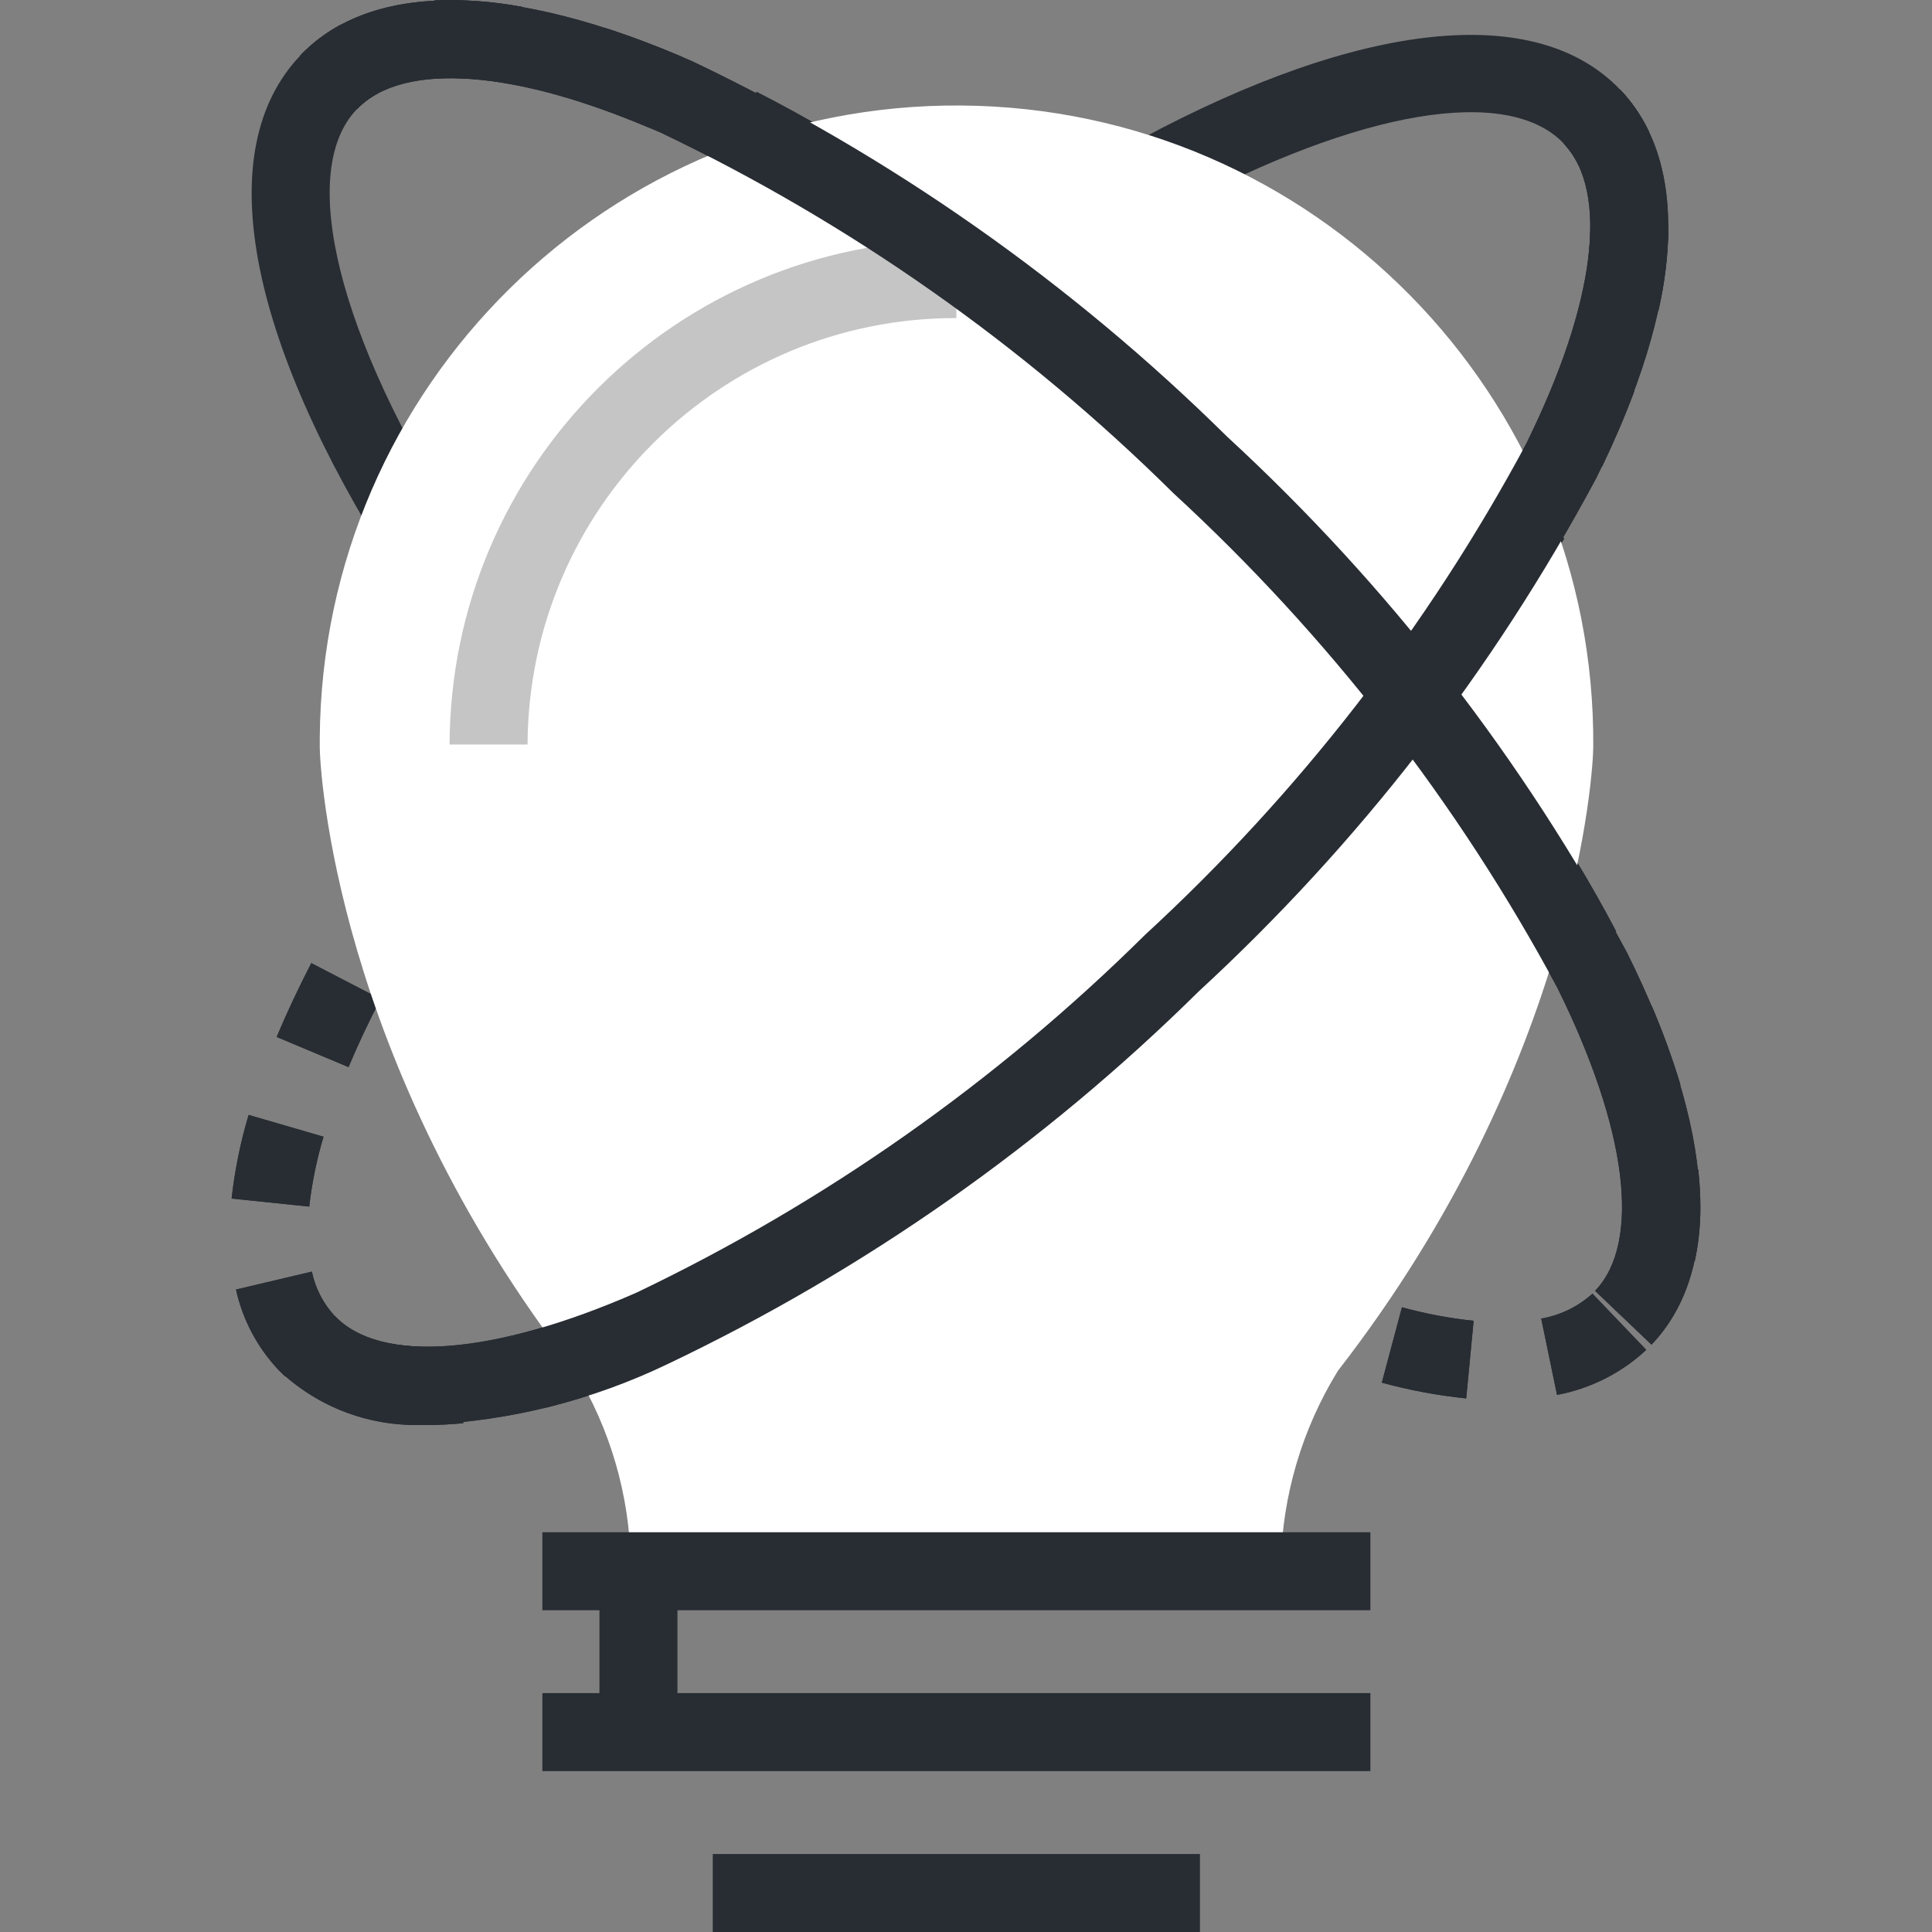 <?xml version="1.0" encoding="UTF-8"?> <svg xmlns="http://www.w3.org/2000/svg" id="a" width="512" height="512" viewBox="0 0 512 512"><rect x="0" y="0" width="512" height="512" fill="#808080" stroke="none"/><g id="b"><path id="c" d="m437.67,356.36l-14.96-14.27c12.3-12.85,8.56-42.9-9.98-80.29-26.37-49.08-60.78-93.4-101.79-131.11-39.6-39.19-85.48-71.47-135.74-95.5-38.22-16.77-68.38-19.09-80.67-6.2-15.79,16.52-4.97,60.18,27.57,111.15l-17.43,11.12C65.1,89.24,55.95,39.48,79.58,14.72c19.11-20.03,55.97-19.48,103.92,1.54,52.46,25,100.36,58.63,141.71,99.47,42.75,39.38,78.6,85.65,106.04,136.88,23.25,46.87,25.54,83.71,6.42,103.74" fill="#282d33"></path><path id="d" d="m113.34,377.54c-14.65.89-29.01-4.38-39.59-14.55l14.96-14.27c12.18,12.76,42.08,10.46,79.99-6.17,49.89-23.85,95.43-55.89,134.73-94.79,40.7-37.44,74.85-81.42,101.02-130.14,18.35-37.09,22.1-66.85,9.92-79.62-14.77-15.49-54.04-8.9-102.51,17.2l-9.79-18.2c58.74-31.63,105.13-36.46,127.26-13.26,18.99,19.9,16.74,56.5-6.36,103.06-27.25,50.87-62.83,96.81-105.27,135.91-41.05,40.56-88.61,73.95-140.7,98.77-19.92,9.59-41.58,15.05-63.66,16.06" fill="#282d33"></path><path id="e" d="m418.35,43.82c-1.01-2.14-2.36-4.1-3.98-5.82l14.96-14.27c3.13,3.29,5.71,7.06,7.66,11.16l-18.64,8.93Z" fill="#282d33"></path><path id="f" d="m113.33,377.63c-4.79.03-9.57-.42-14.27-1.33l4.06-20.27c5.83,1.04,11.78,1.23,17.66.55l2.01,20.58c-3.24.31-6.42.48-9.46.48m31.52-4.59l-5.33-19.97c6.34-1.72,12.58-3.77,18.7-6.15l7.42,19.27c-6.79,2.63-13.72,4.89-20.76,6.79m-69.28-8.2c-.61-.58-1.22-1.18-1.84-1.79-5.59-5.95-9.46-13.29-11.22-21.26l20.11-4.75c.91,4.39,3,8.45,6.04,11.74.3.31.62.63.92.92l-14.01,15.15Zm109.89-7.18l-8.88-18.66c5.84-2.75,11.87-5.88,17.93-9.23l9.98,18.09c-6.42,3.54-12.85,6.85-19.04,9.8m37.44-20.57l-10.89-17.57c5.62-3.49,11.36-7.22,17.05-11.09l11.63,17.09c-5.94,4.04-11.93,7.94-17.8,11.58m-140.97-17.29l-20.56-2.13c.84-7.51,2.34-14.93,4.51-22.17l19.85,5.78c-1.81,6.05-3.08,12.24-3.79,18.52m176.02-6.57l-12.3-16.62c5.4-4,10.85-8.18,16.19-12.45l12.85,16.16c-5.51,4.42-11.18,8.75-16.78,12.9m33.03-26.37l-13.43-15.71c5.12-4.37,10.23-8.89,15.33-13.54l13.93,15.27c-5.27,4.8-10.55,9.46-15.84,13.98m-198.59-4.02l-19.04-7.99c2.65-6.32,5.75-12.91,9.18-19.57l18.35,9.52c-3.2,6.17-6.06,12.24-8.49,18.05m229.89-24.44l-14.41-14.82c4.94-4.81,9.75-9.64,14.43-14.49l14.87,14.35c-4.83,5.01-9.8,10-14.91,14.96m29.36-30.41l-15.35-13.85c4.59-5.08,9.1-10.27,13.42-15.4l15.82,13.3c-4.47,5.31-9.18,10.68-13.89,15.95m27.22-32.42l-16.31-12.69c4.24-5.45,8.33-10.95,12.18-16.32l16.83,12.01c-4,5.61-8.26,11.33-12.69,17m24.65-34.6l-17.37-11.2c3.74-5.82,7.28-11.63,10.49-17.28l17.97,10.21c-3.4,5.98-7.13,12.13-11.09,18.27m21.1-37.3l-18.63-8.95c3.01-6.28,5.63-12.41,7.8-18.23l19.37,7.2c-2.39,6.42-5.26,13.14-8.54,19.98m14.93-41.24l-20.19-4.52c1.38-5.84,2.11-11.81,2.19-17.81l20.66-.67v.67c-.07,7.52-.97,15.01-2.67,22.33" fill="#282d33"></path><path id="g" d="m110.78,247.01l-17.72-10.65c1.79-2.98,3.65-5.99,5.59-9.02l17.43,11.12c-1.84,2.88-3.6,5.73-5.3,8.55" fill="#282d33"></path><path id="h" d="m418.35,43.82c-1.01-2.14-2.36-4.1-3.98-5.82l14.96-14.27c3.13,3.29,5.71,7.06,7.66,11.16l-18.64,8.93Z" fill="#282d33"></path><path id="i" d="m113.33,377.63c-4.79.03-9.57-.42-14.27-1.33l4.06-20.27c5.83,1.04,11.78,1.23,17.66.55l2.01,20.58c-3.24.31-6.42.48-9.46.48m31.52-4.59l-5.33-19.97c6.34-1.72,12.58-3.77,18.7-6.15l7.42,19.27c-6.79,2.63-13.72,4.89-20.76,6.79m-69.28-8.2c-.61-.58-1.22-1.18-1.84-1.79-5.59-5.95-9.46-13.29-11.22-21.26l20.11-4.75c.91,4.39,3,8.45,6.04,11.74.3.31.62.63.92.92l-14.01,15.15Zm109.89-7.18l-8.88-18.66c5.84-2.75,11.87-5.88,17.93-9.23l9.98,18.09c-6.42,3.54-12.85,6.85-19.04,9.8m37.44-20.57l-10.89-17.57c5.62-3.49,11.36-7.22,17.05-11.09l11.63,17.09c-5.94,4.04-11.93,7.94-17.8,11.58m-140.97-17.29l-20.56-2.13c.84-7.51,2.34-14.93,4.51-22.17l19.85,5.78c-1.81,6.05-3.08,12.24-3.79,18.52m176.02-6.57l-12.3-16.62c5.4-4,10.85-8.18,16.19-12.45l12.85,16.16c-5.51,4.42-11.18,8.75-16.78,12.9m33.03-26.37l-13.43-15.71c5.12-4.37,10.23-8.89,15.33-13.54l13.93,15.27c-5.27,4.8-10.55,9.46-15.84,13.98m-198.59-4.02l-19.04-7.99c2.65-6.32,5.75-12.91,9.18-19.57l18.35,9.52c-3.2,6.17-6.06,12.24-8.49,18.05m229.89-24.44l-14.41-14.82c4.94-4.81,9.75-9.64,14.43-14.49l14.87,14.35c-4.83,5.01-9.8,10-14.91,14.96m29.36-30.41l-15.35-13.85c4.59-5.08,9.1-10.27,13.42-15.4l15.82,13.3c-4.47,5.31-9.18,10.68-13.89,15.95m27.22-32.42l-16.31-12.69c4.24-5.45,8.33-10.95,12.18-16.32l16.83,12.01c-4,5.61-8.26,11.33-12.69,17m24.65-34.6l-17.37-11.2c3.74-5.82,7.28-11.63,10.49-17.28l17.97,10.21c-3.4,5.98-7.13,12.13-11.09,18.27m21.1-37.3l-18.63-8.95c3.01-6.28,5.63-12.41,7.8-18.23l19.37,7.2c-2.39,6.42-5.26,13.14-8.54,19.98m14.93-41.24l-20.19-4.52c1.38-5.84,2.11-11.81,2.19-17.81l20.66-.67v.67c-.07,7.52-.97,15.01-2.67,22.33" fill="#282d33"></path><path id="j" d="m110.78,247.01l-17.72-10.65c1.79-2.98,3.65-5.99,5.59-9.02l17.43,11.12c-1.84,2.88-3.6,5.73-5.3,8.55" fill="#282d33"></path><path id="k" d="m305.75,340.89c-3.06-1.68-6.12-3.43-9.18-5.25l10.43-17.86c2.94,1.73,5.86,3.39,8.74,4.98l-10,18.13Z" fill="#282d33"></path><path id="l" d="m388.56,370.6c-7.56-.78-15.03-2.18-22.36-4.18l5.33-19.98c6.23,1.71,12.58,2.91,19,3.58l-1.97,20.58Zm24.07-.92l-4.19-20.24c5.06-.88,9.76-3.17,13.58-6.61l14.26,14.9c-6.6,6.14-14.8,10.28-23.66,11.93m-67.5-10.09c-6.49-2.5-13.24-5.42-20.08-8.67l8.89-18.66c6.37,3.04,12.63,5.73,18.61,8.05l-7.42,19.29Zm104.01-25.34l-20.19-4.48c.69-3.27,1.03-6.61,1-9.96,0-2.55-.15-5.1-.44-7.63l20.54-2.28c.38,3.29.57,6.6.58,9.92.03,4.85-.47,9.68-1.49,14.42m-23.61-40.85c-1.93-6.35-4.2-12.6-6.82-18.7l19.03-8.08c2.91,6.82,5.45,13.79,7.6,20.89l-19.81,5.89Zm-15.51-36.98c-3.03-5.78-6.42-11.76-10.09-17.79l17.68-10.7c3.87,6.42,7.46,12.75,10.69,18.91l-18.28,9.58Zm-21.16-35.08c-3.77-5.55-7.8-11.2-11.93-16.8l16.56-12.36c4.36,5.84,8.55,11.74,12.49,17.54l-17.12,11.62Zm-24.65-33.11c-4.29-5.3-8.77-10.63-13.31-15.85l15.6-13.59c4.72,5.4,9.36,10.94,13.76,16.42l-16.05,13.01Zm-27.21-31.2c-4.67-5-9.52-10.03-14.4-14.92l14.68-14.59c5.04,5.06,10.05,10.24,14.86,15.41l-15.15,14.1Zm-29.28-29.36c-5.1-4.8-10.21-9.45-15.33-13.97l13.68-15.5c5.28,4.67,10.55,9.48,15.82,14.42l-14.17,15.05Zm-31.11-27.47c-5.38-4.43-10.83-8.77-16.2-12.9l12.53-16.4c5.57,4.27,11.21,8.76,16.78,13.35l-13.11,15.95Zm-32.89-25.18c-5.72-4.06-11.47-7.96-17.09-11.6l11.24-17.35c5.86,3.8,11.85,7.86,17.79,12.08l-11.95,16.87Zm-34.63-22.39c-6.07-3.53-12.12-6.85-17.98-9.85l9.4-18.41c6.2,3.17,12.6,6.66,19,10.4l-10.41,17.86Zm-36.42-18.51c-6.52-2.75-12.85-5.17-18.83-7.08l6.32-19.67c6.57,2.11,13.52,4.73,20.62,7.75l-8.11,19Zm-37.9-11.93c-6.14-1.18-12.39-1.65-18.64-1.4L115.13.1c7.81-.3,15.62.28,23.3,1.73l-3.63,20.33Z" fill="#282d33"></path><path id="m" d="m94.53,28.98l-14.96-14.27c3.13-3.27,6.76-6.03,10.74-8.18l9.85,18.18c-2.09,1.12-3.99,2.56-5.63,4.27" fill="#282d33"></path><path id="n" d="m305.75,340.89c-3.06-1.68-6.12-3.43-9.18-5.25l10.43-17.86c2.94,1.73,5.86,3.39,8.74,4.98l-10,18.13Z" fill="#282d33"></path><path id="o" d="m388.56,370.6c-7.56-.78-15.03-2.18-22.36-4.18l5.33-19.98c6.23,1.71,12.58,2.91,19,3.58l-1.97,20.58Zm24.07-.92l-4.19-20.24c5.06-.88,9.76-3.17,13.58-6.61l14.26,14.9c-6.6,6.14-14.8,10.28-23.66,11.93m-67.5-10.09c-6.49-2.5-13.24-5.42-20.08-8.67l8.89-18.66c6.37,3.04,12.63,5.73,18.61,8.05l-7.42,19.29Zm104.01-25.34l-20.19-4.48c.69-3.27,1.03-6.61,1-9.96,0-2.55-.15-5.1-.44-7.63l20.54-2.28c.38,3.29.57,6.6.58,9.92.03,4.85-.47,9.68-1.49,14.42m-23.61-40.85c-1.93-6.35-4.2-12.6-6.82-18.7l19.03-8.08c2.91,6.82,5.45,13.79,7.6,20.89l-19.81,5.89Zm-15.51-36.98c-3.03-5.78-6.42-11.76-10.09-17.79l17.68-10.7c3.87,6.42,7.46,12.75,10.69,18.91l-18.28,9.58Zm-21.16-35.08c-3.77-5.55-7.8-11.2-11.93-16.8l16.56-12.36c4.36,5.84,8.55,11.74,12.49,17.54l-17.12,11.62Zm-24.65-33.11c-4.29-5.3-8.77-10.63-13.31-15.85l15.6-13.59c4.72,5.4,9.36,10.94,13.76,16.42l-16.05,13.01Zm-27.21-31.2c-4.67-5-9.52-10.03-14.4-14.92l14.68-14.59c5.04,5.06,10.05,10.24,14.86,15.41l-15.15,14.1Zm-29.28-29.36c-5.1-4.8-10.21-9.45-15.33-13.97l13.68-15.5c5.28,4.67,10.55,9.48,15.82,14.42l-14.17,15.05Zm-31.11-27.47c-5.38-4.43-10.83-8.77-16.2-12.9l12.53-16.4c5.57,4.27,11.21,8.76,16.78,13.35l-13.11,15.95Zm-32.89-25.18c-5.72-4.06-11.47-7.96-17.09-11.6l11.24-17.35c5.86,3.8,11.85,7.86,17.79,12.08l-11.95,16.87Zm-34.63-22.39c-6.07-3.53-12.12-6.85-17.98-9.85l9.4-18.41c6.2,3.17,12.6,6.66,19,10.4l-10.41,17.86Zm-36.42-18.51c-6.52-2.75-12.85-5.17-18.83-7.08l6.32-19.67c6.57,2.11,13.52,4.73,20.62,7.75l-8.11,19Zm-37.9-11.93c-6.14-1.18-12.39-1.65-18.64-1.4L115.13.1c7.81-.3,15.62.28,23.3,1.73l-3.63,20.33Z" fill="#282d33"></path><path id="p" d="m94.53,28.98l-14.96-14.27c3.13-3.27,6.76-6.03,10.74-8.18l9.85,18.18c-2.09,1.12-3.99,2.56-5.63,4.27" fill="#282d33"></path><path id="q" d="m167.15,414.41h172.28c.42-18.08,5.64-35.72,15.12-51.12,63.56-81.86,67.68-159.84,67.68-165.34.69-93.19-74.3-169.3-167.5-169.99-93.19-.69-169.3,74.3-169.99,167.5,0,.83,0,1.66,0,2.49,0,5.51,3.96,83.44,67.61,165.35,9.41,15.41,14.52,33.06,14.8,51.11" fill="#fff"></path><path id="r" d="m139.81,197.31h-20.67c.26-73.97,60.34-133.77,134.31-133.69v20.67c-62.56-.1-113.39,50.46-113.64,113.02" fill="#c5c5c5"></path><rect id="s" x="143.73" y="406.06" width="219.44" height="20.67" fill="#282d33"></rect><rect id="t" x="143.73" y="448.69" width="219.44" height="20.67" fill="#282d33"></rect><rect id="u" x="188.89" y="491.33" width="129.11" height="20.67" fill="#282d33"></rect><rect id="v" x="158.86" y="418.67" width="20.67" height="44.76" fill="#282d33"></rect><path id="w" d="m113.34,377.54c-14.65.89-29.01-4.38-39.59-14.55l14.96-14.27c12.18,12.76,42.08,10.46,79.99-6.17,49.89-23.85,95.43-55.89,134.73-94.79,40.7-37.44,74.85-81.42,101.02-130.14,18.35-37.09,22.1-66.85,9.92-79.62l14.96-14.27c18.99,19.9,16.74,56.5-6.36,103.07-27.25,50.87-62.83,96.81-105.27,135.91-41.05,40.55-88.61,73.93-140.7,98.75-19.92,9.59-41.58,15.05-63.66,16.06" fill="#282d33"></path><path id="x" d="m437.67,356.36l-14.96-14.27c12.3-12.85,8.56-42.9-9.98-80.29-26.37-49.08-60.77-93.39-101.78-131.11-39.6-39.19-85.49-71.47-135.75-95.5-38.22-16.77-68.37-19.09-80.66-6.2l-14.96-14.27c19.09-20.03,56.02-19.48,103.92,1.54,52.46,25,100.36,58.63,141.71,99.47,42.75,39.38,78.59,85.65,106.03,136.88,23.25,46.87,25.54,83.71,6.42,103.74" fill="#282d33"></path><rect id="y" x="61.38" width="389.2" height="512" fill="none"></rect></g></svg> 